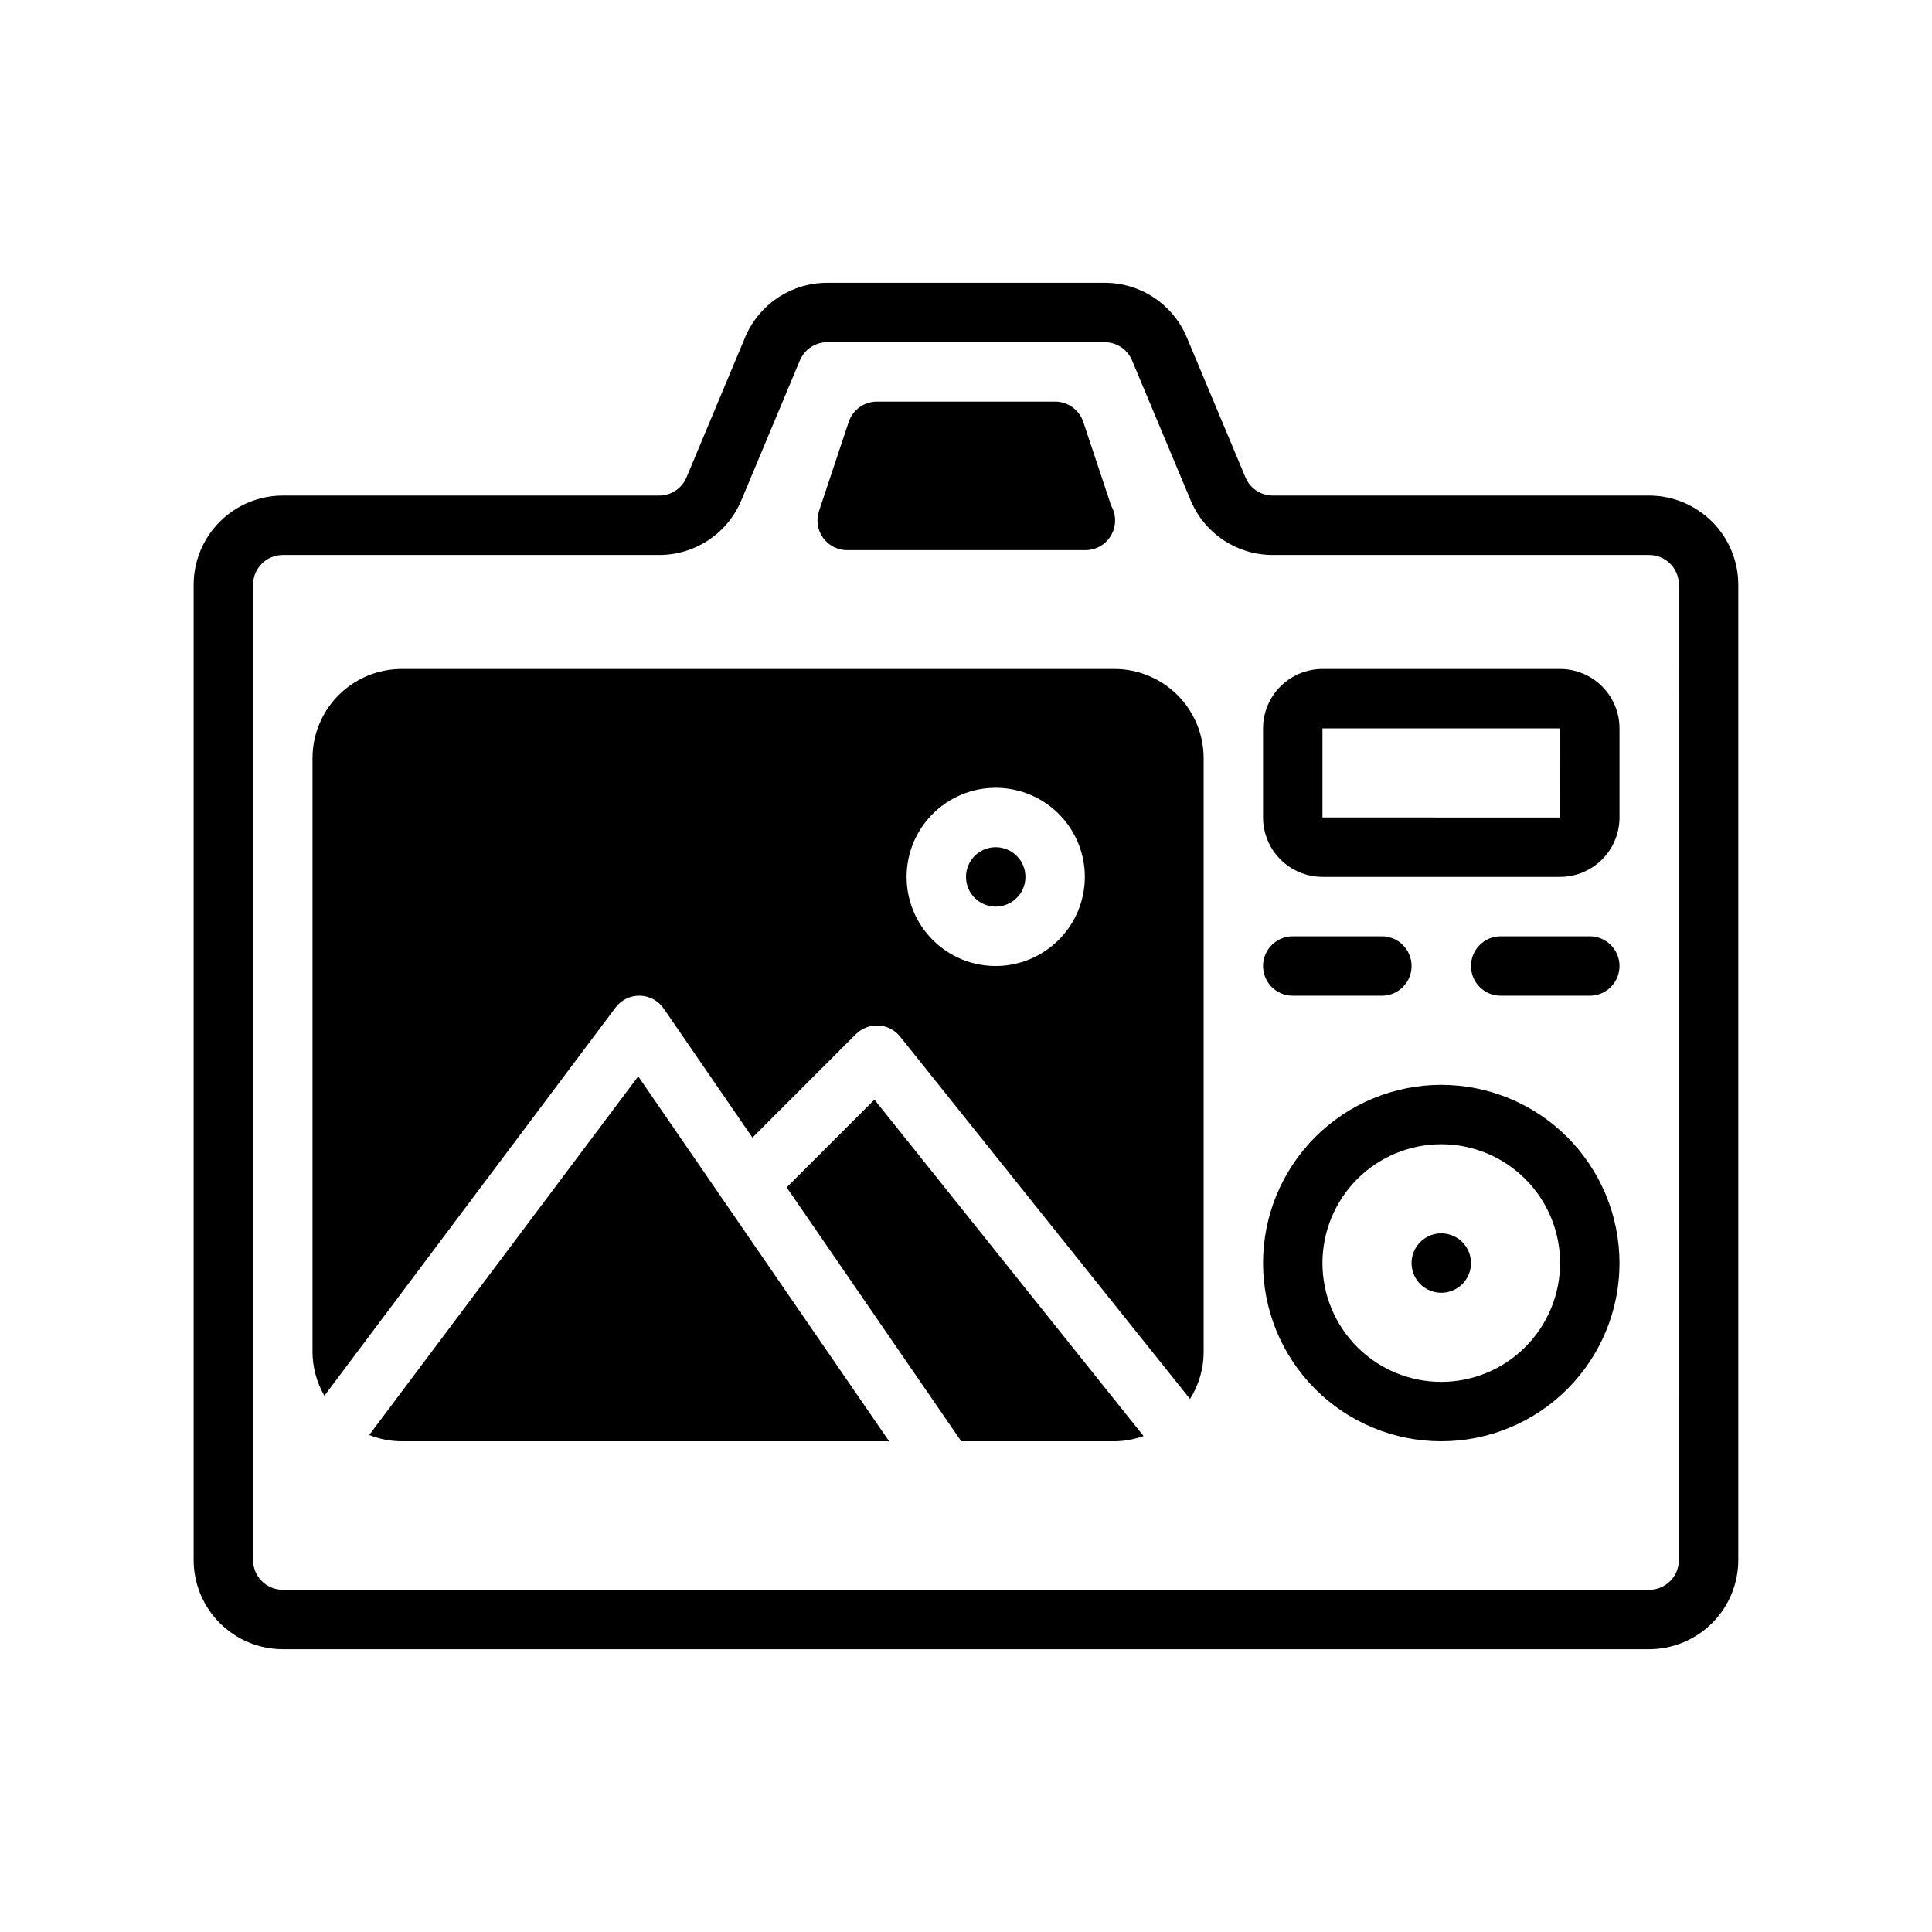 <?xml version="1.0" encoding="UTF-8"?>
<!-- Uploaded to: ICON Repo, www.svgrepo.com, Generator: ICON Repo Mixer Tools -->
<svg fill="#000000" width="800px" height="800px" version="1.1" viewBox="144 144 512 512" xmlns="http://www.w3.org/2000/svg">
 <path d="m581.05 275.33h-99.738c-3.176 0.004-6.039-1.902-7.258-4.832l-15.527-37.062c-1.793-4.297-4.82-7.965-8.695-10.547-3.875-2.578-8.43-3.949-13.082-3.945h-73.52c-4.656-0.004-9.211 1.371-13.086 3.949-3.879 2.582-6.906 6.25-8.699 10.551l-15.508 37.055c-1.223 2.93-4.09 4.836-7.266 4.832h-99.734c-6.262 0.008-12.262 2.5-16.691 6.926-4.426 4.43-6.918 10.43-6.926 16.691v258.49c0.008 6.262 2.5 12.266 6.926 16.691 4.43 4.43 10.43 6.918 16.691 6.926h362.11c6.262-0.008 12.266-2.496 16.691-6.926 4.43-4.426 6.918-10.43 6.926-16.691v-258.49c-0.008-6.262-2.496-12.262-6.926-16.691-4.426-4.426-10.43-6.918-16.691-6.926zm7.871 282.11c0 4.348-3.523 7.871-7.871 7.875h-362.11c-4.348-0.004-7.867-3.527-7.871-7.875v-258.49c0.004-4.344 3.523-7.867 7.871-7.871h99.738c4.66 0.004 9.215-1.367 13.09-3.949 3.879-2.582 6.902-6.25 8.699-10.551l15.508-37.055v0.004c1.223-2.93 4.086-4.84 7.258-4.836h73.52c3.172-0.004 6.035 1.902 7.254 4.836l15.527 37.062 0.004-0.004c1.793 4.297 4.816 7.969 8.691 10.547 3.879 2.578 8.43 3.953 13.086 3.945h99.738c4.348 0.004 7.871 3.527 7.871 7.871zm-226.8-270.91c-1.477-2.055-1.879-4.695-1.074-7.098l7.871-23.617v0.004c1.07-3.215 4.078-5.383 7.465-5.383h47.23c3.391 0 6.394 2.168 7.465 5.383l7.398 22.211 0.004-0.004c1.387 2.438 1.375 5.426-0.035 7.852-1.406 2.426-3.996 3.918-6.801 3.918h-63.133c-2.531 0-4.906-1.215-6.391-3.266zm195.32 34.754h-62.977c-4.172 0.008-8.172 1.668-11.125 4.617-2.953 2.953-4.613 6.953-4.617 11.129v23.617-0.004c0.004 4.176 1.664 8.176 4.617 11.129 2.953 2.949 6.953 4.613 11.125 4.617h62.977c4.176-0.004 8.176-1.668 11.129-4.617 2.949-2.953 4.609-6.953 4.617-11.129v-23.613c-0.008-4.176-1.668-8.176-4.617-11.129-2.953-2.949-6.953-4.609-11.129-4.617zm-62.977 39.359v-23.613h62.977l0.016 23.617zm31.488 70.848v0.004c-12.523 0-24.539 4.973-33.398 13.832-8.855 8.859-13.832 20.871-13.832 33.398s4.977 24.539 13.832 33.398c8.859 8.859 20.875 13.832 33.398 13.832 12.527 0 24.543-4.973 33.398-13.832 8.859-8.859 13.836-20.871 13.836-33.398-0.016-12.523-4.996-24.527-13.852-33.383-8.852-8.855-20.859-13.836-33.383-13.848zm0 78.719v0.004c-8.348 0-16.359-3.316-22.266-9.223-5.902-5.906-9.223-13.914-9.223-22.266s3.32-16.359 9.223-22.266c5.906-5.906 13.918-9.223 22.266-9.223 8.352 0 16.363 3.316 22.266 9.223 5.906 5.906 9.223 13.914 9.223 22.266-0.008 8.348-3.328 16.352-9.23 22.258-5.902 5.902-13.906 9.223-22.258 9.23zm7.871-31.488 0.004 0.004c0 3.184-1.918 6.055-4.859 7.273s-6.328 0.543-8.582-1.707c-2.25-2.25-2.922-5.637-1.703-8.578 1.219-2.941 4.086-4.859 7.269-4.859 2.09 0 4.09 0.828 5.566 2.305 1.477 1.477 2.309 3.481 2.309 5.566zm-47.23-70.848v0.004c-4.348 0-7.871-3.523-7.871-7.871s3.523-7.875 7.871-7.875h23.617c4.348 0 7.871 3.527 7.871 7.875s-3.523 7.871-7.871 7.871zm86.594-7.871v0.004c0 2.086-0.828 4.09-2.305 5.566-1.477 1.477-3.481 2.305-5.566 2.305h-23.617c-4.348 0-7.871-3.523-7.871-7.871s3.523-7.875 7.871-7.875h23.617c2.086 0 4.09 0.828 5.566 2.305 1.477 1.477 2.305 3.481 2.305 5.57zm-157.44-23.613c0 3.184-1.918 6.055-4.859 7.273-2.941 1.219-6.328 0.543-8.578-1.707s-2.926-5.637-1.707-8.578 4.09-4.859 7.273-4.859c4.348 0 7.867 3.523 7.871 7.871zm23.617-55.105h-188.93c-6.262 0.008-12.266 2.5-16.691 6.926s-6.918 10.43-6.926 16.691v157.44c0.027 4.059 1.113 8.039 3.148 11.551l77.148-102.87c1.52-2.031 3.922-3.203 6.457-3.152 2.535 0.051 4.891 1.324 6.328 3.414l23.504 34.188 27.418-27.418c1.594-1.574 3.769-2.406 6.004-2.293 2.234 0.125 4.312 1.191 5.711 2.938l76.832 96.043c2.344-3.715 3.598-8.012 3.613-12.402v-157.44c-0.008-6.262-2.5-12.266-6.926-16.691-4.43-4.426-10.43-6.918-16.691-6.926zm-31.488 78.723c-6.266 0-12.27-2.488-16.699-6.918-4.43-4.43-6.918-10.438-6.918-16.699 0-6.266 2.488-12.27 6.918-16.699 4.43-4.43 10.434-6.918 16.699-6.918 6.262 0 12.27 2.488 16.699 6.918 4.43 4.43 6.918 10.434 6.918 16.699-0.008 6.262-2.5 12.266-6.926 16.691-4.43 4.426-10.43 6.918-16.691 6.926zm-32.141 35.402 71.32 89.156v-0.004c-2.469 0.895-5.066 1.367-7.691 1.395h-40.629l-46.262-67.289zm-62.598-6.164 66.488 96.711h-129.19c-2.941-0.012-5.856-0.578-8.586-1.672z"/>
</svg>